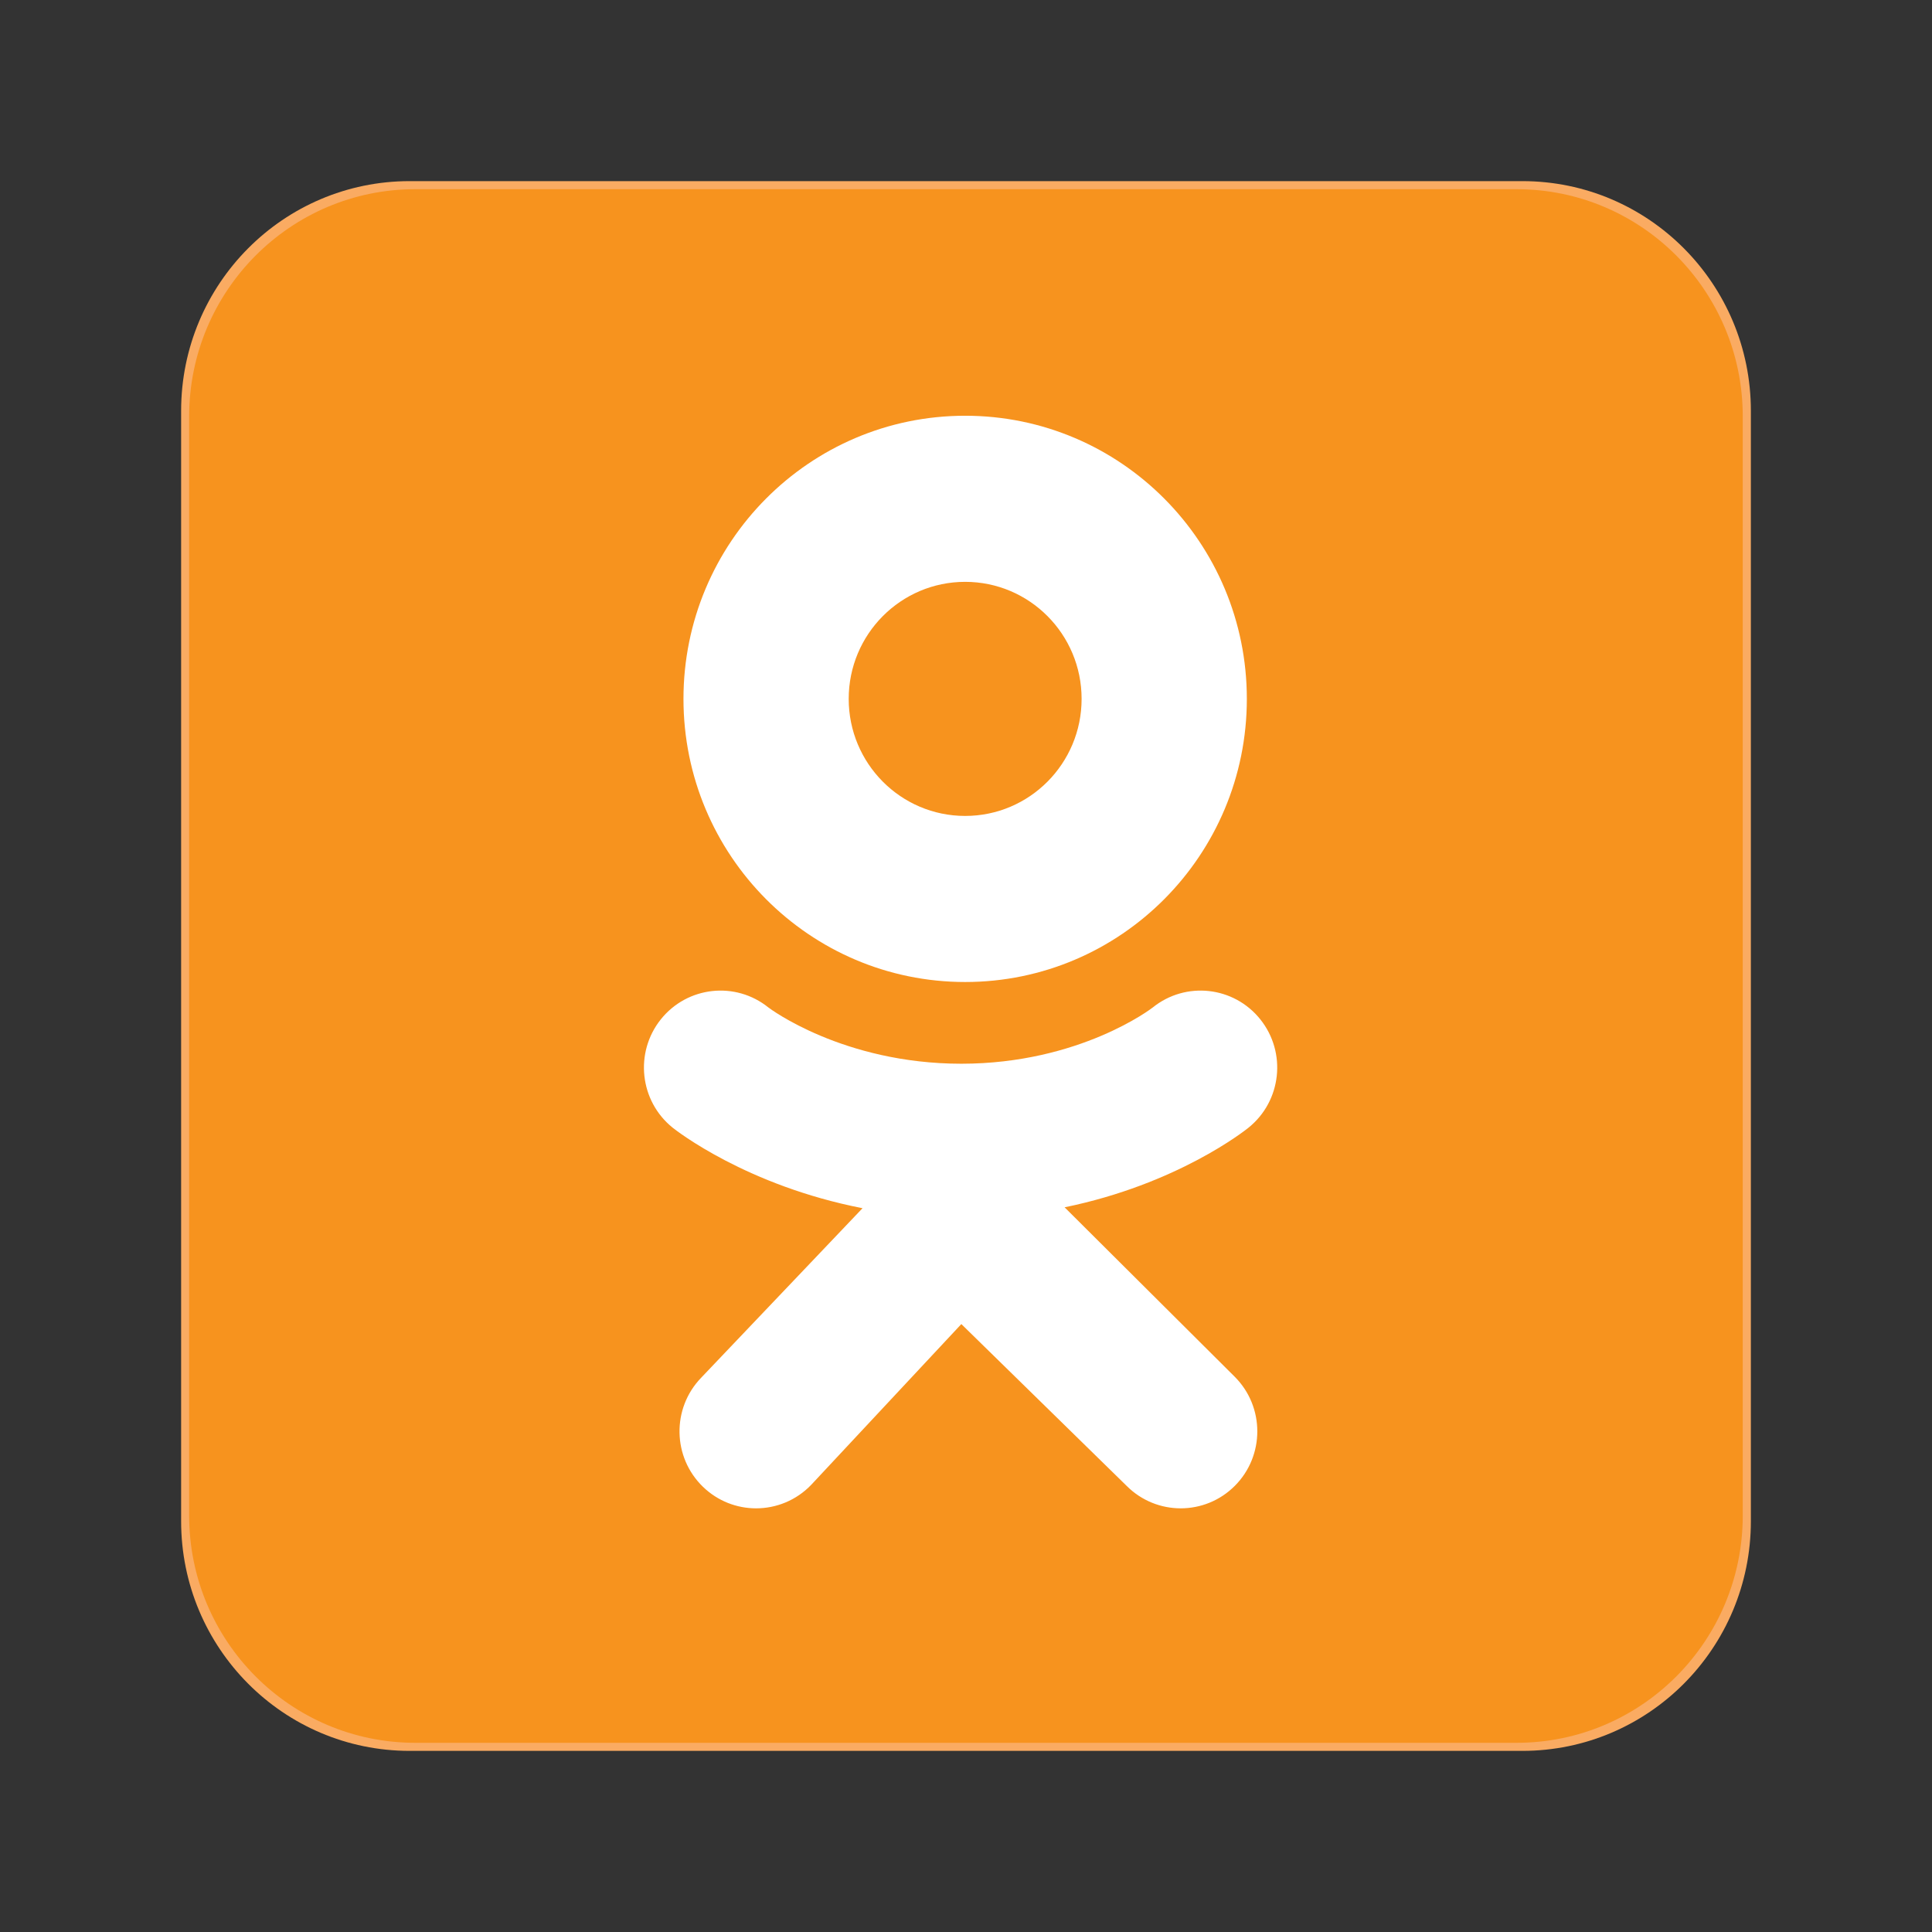 <?xml version="1.0" encoding="UTF-8"?> <svg xmlns="http://www.w3.org/2000/svg" width="80" height="80" viewBox="0 0 80 80" fill="none"><rect x="0" y="0" width="80" height="80" fill="#333333" stroke="none"/> <g clip-path="url(#clip0_394_7879)"> <path d="M72.5 62.988C72.5 68.242 68.263 72.5 63.037 72.5H16.963C11.737 72.5 7.5 68.242 7.5 62.988V17.012C7.5 11.758 11.737 7.5 16.963 7.5H63.037C68.263 7.5 72.5 11.758 72.5 17.012V62.988Z" fill="#FAAB62"></path> <path d="M72.164 62.752C72.164 67.951 67.971 72.166 62.798 72.166H17.198C12.025 72.166 7.832 67.951 7.832 62.752V17.248C7.832 12.049 12.025 7.834 17.198 7.834H62.798C67.971 7.834 72.164 12.049 72.164 17.248V62.752Z" fill="#F7931E"></path> <path d="M39.965 17.215C33.523 17.215 28.301 22.464 28.301 28.939C28.301 35.414 33.523 40.663 39.965 40.663C46.407 40.663 51.629 35.414 51.629 28.939C51.629 22.464 46.407 17.215 39.965 17.215ZM39.965 33.786C37.302 33.786 35.143 31.616 35.143 28.939C35.143 26.262 37.302 24.093 39.965 24.093C42.628 24.093 44.787 26.262 44.787 28.939C44.787 31.616 42.628 33.786 39.965 33.786Z" fill="white"></path> <path d="M44.083 49.992C48.753 49.035 51.551 46.813 51.699 46.694C53.066 45.592 53.285 43.586 52.189 42.212C51.094 40.839 49.098 40.618 47.731 41.719C47.702 41.743 44.718 44.044 39.807 44.047C34.896 44.044 31.849 41.743 31.82 41.719C30.453 40.618 28.457 40.839 27.361 42.212C26.266 43.586 26.485 45.592 27.852 46.694C28.002 46.815 30.915 49.095 35.716 50.029L29.026 57.057C27.81 58.324 27.846 60.342 29.107 61.564C29.723 62.161 30.516 62.457 31.308 62.457C32.139 62.457 32.969 62.131 33.592 61.482L39.807 54.827L46.65 61.525C47.89 62.769 49.898 62.767 51.135 61.522C52.373 60.276 52.371 58.257 51.132 57.013L44.083 49.992Z" fill="white"></path> </g> <defs> <clipPath id="clip0_394_7879"> <rect width="65" height="65" fill="white" transform="translate(7.5 7.5)"></rect> </clipPath> </defs> </svg> 